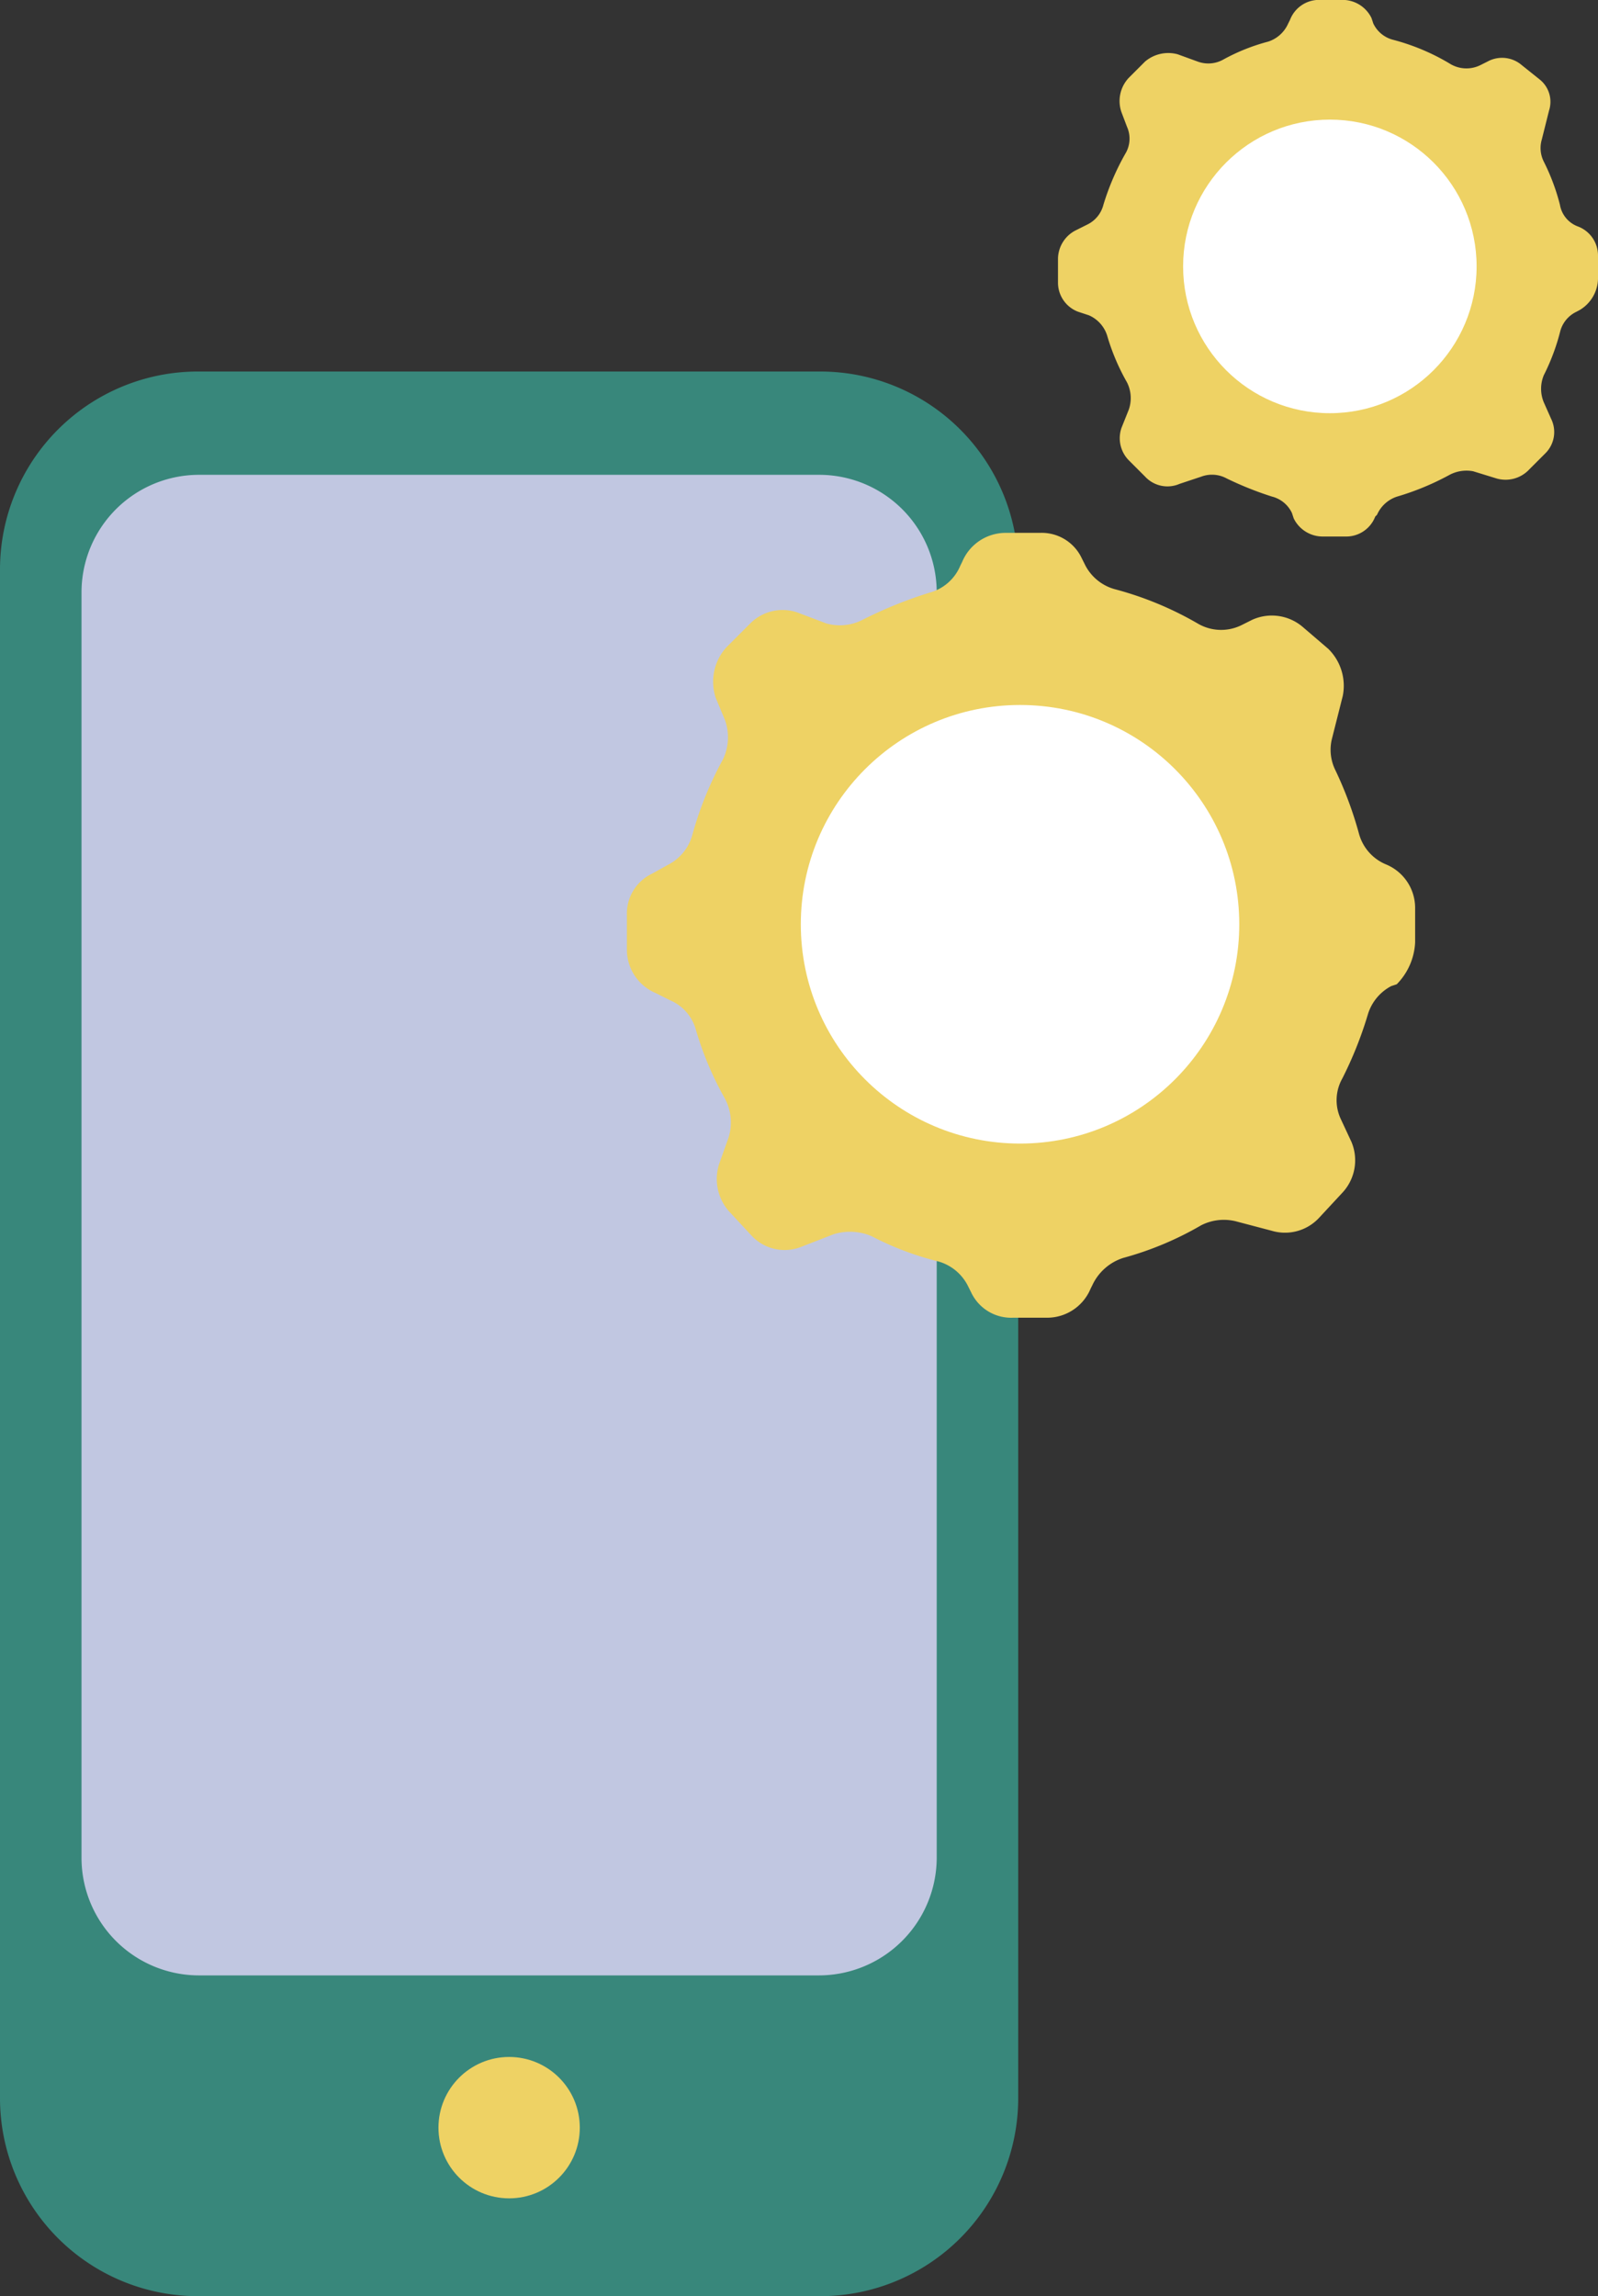 <svg xmlns="http://www.w3.org/2000/svg" width="58.182" height="83.58" viewBox="0 0 58.182 83.58">
  <rect x="0" y="0" width="58.182" height="83.58" fill="#333333" stroke="none"/>
  <g id="Arishi_Icons_Final_Mobile_App_Development" data-name="Arishi_Icons_Final_Mobile App Development" transform="translate(-78.6 -43.9)">
    <g id="Group_94" data-name="Group 94" transform="translate(78.6 57.423)">
      <path id="Path_81" data-name="Path 81" d="M108.483,134.456H85.79a7.207,7.207,0,0,1-7.19-7.19V71.59a7.207,7.207,0,0,1,7.19-7.19h22.692a7.207,7.207,0,0,1,7.19,7.19v55.676A7.207,7.207,0,0,1,108.483,134.456Z" transform="translate(-78.6 -64.4)" fill="#38877b"/>
      <circle id="Ellipse_55" data-name="Ellipse 55" cx="2.573" cy="2.573" r="2.573" transform="translate(15.964 61.349)" fill="#eed264"/>
    </g>
    <path id="Path_82" data-name="Path 82" d="M109.948,124.72H87.388a4.279,4.279,0,0,1-4.288-4.288V74.388A4.279,4.279,0,0,1,87.388,70.1h22.561a4.279,4.279,0,0,1,4.288,4.288v45.979A4.294,4.294,0,0,1,109.948,124.72Z" transform="translate(-1.532 -8.917)" fill="#c1c7e1"/>
    <g id="Group_95" data-name="Group 95" transform="translate(117.124 43.9)">
      <path id="Path_83" data-name="Path 83" d="M156.658,54.059V53.2a1.131,1.131,0,0,0-.726-1.055h0a1.022,1.022,0,0,1-.66-.792,7.735,7.735,0,0,0-.594-1.583,1.1,1.1,0,0,1-.066-.792l.264-1.055a1.038,1.038,0,0,0-.33-1.121l-.66-.528a1.1,1.1,0,0,0-1.253-.132l-.264.132a1.145,1.145,0,0,1-1.121-.066,7.919,7.919,0,0,0-2.045-.858,1.1,1.1,0,0,1-.726-.594l-.066-.2a1.175,1.175,0,0,0-1.055-.66H146.5a1.131,1.131,0,0,0-1.055.726l-.066.132a1.2,1.2,0,0,1-.726.66,7.181,7.181,0,0,0-1.649.66,1.115,1.115,0,0,1-.924.066l-.726-.264a1.306,1.306,0,0,0-1.187.264l-.594.594a1.231,1.231,0,0,0-.264,1.253l.2.528a1.058,1.058,0,0,1-.066.989,9.169,9.169,0,0,0-.792,1.847,1.1,1.1,0,0,1-.594.726l-.4.2a1.175,1.175,0,0,0-.66,1.055v.858a1.131,1.131,0,0,0,.726,1.055l.4.132a1.2,1.2,0,0,1,.66.726,7.881,7.881,0,0,0,.726,1.715,1.273,1.273,0,0,1,.066.99l-.264.66a1.147,1.147,0,0,0,.264,1.187l.594.594a1.108,1.108,0,0,0,1.253.264l.792-.264a1.116,1.116,0,0,1,.924.066,12.277,12.277,0,0,0,1.649.66,1.1,1.1,0,0,1,.726.594l.066.2a1.175,1.175,0,0,0,1.055.66h.858a1.131,1.131,0,0,0,1.055-.726l.066-.066a1.2,1.2,0,0,1,.726-.66,9.738,9.738,0,0,0,1.913-.792,1.319,1.319,0,0,1,.858-.132l.858.264a1.18,1.18,0,0,0,1.187-.33l.594-.594a1.091,1.091,0,0,0,.2-1.253l-.264-.594a1.286,1.286,0,0,1,0-.989,7.735,7.735,0,0,0,.594-1.583,1.1,1.1,0,0,1,.594-.726L156,55.18A1.361,1.361,0,0,0,156.658,54.059Z" transform="translate(-137 -43.9)" fill="#eed264"/>
      <circle id="Ellipse_56" data-name="Ellipse 56" cx="5.343" cy="5.343" r="5.343" transform="translate(4.552 4.354)" fill="#fff"/>
    </g>
    <g id="Group_96" data-name="Group 96" transform="translate(101.424 63.294)">
      <path id="Path_84" data-name="Path 84" d="M141.9,88.208V86.955a1.714,1.714,0,0,0-1.055-1.583h0a1.689,1.689,0,0,1-.99-1.121,13.814,13.814,0,0,0-.858-2.309,1.67,1.67,0,0,1-.132-1.121l.4-1.583a1.884,1.884,0,0,0-.528-1.715l-.924-.792a1.731,1.731,0,0,0-1.847-.264l-.4.2a1.678,1.678,0,0,1-1.583-.066,12.266,12.266,0,0,0-3.034-1.253,1.73,1.73,0,0,1-1.055-.858l-.132-.264a1.609,1.609,0,0,0-1.517-.924h-1.253a1.714,1.714,0,0,0-1.583,1.055l-.066.132a1.688,1.688,0,0,1-1.121.989,15.753,15.753,0,0,0-2.441.989,1.813,1.813,0,0,1-1.319.132l-1.055-.4a1.662,1.662,0,0,0-1.715.4l-.858.858a1.861,1.861,0,0,0-.4,1.847l.33.792a1.853,1.853,0,0,1-.066,1.451,12.825,12.825,0,0,0-1.121,2.771,1.73,1.73,0,0,1-.858,1.055l-.594.33a1.609,1.609,0,0,0-.924,1.517v1.253a1.714,1.714,0,0,0,1.055,1.583l.528.264a1.633,1.633,0,0,1,.924,1.055,11.894,11.894,0,0,0,1.055,2.507,1.844,1.844,0,0,1,.132,1.451l-.33.924a1.786,1.786,0,0,0,.33,1.715l.858.924a1.644,1.644,0,0,0,1.781.4l1.187-.462a2.008,2.008,0,0,1,1.385.066,10.93,10.93,0,0,0,2.441.924,1.73,1.73,0,0,1,1.055.858l.132.264a1.609,1.609,0,0,0,1.517.924H128.5a1.714,1.714,0,0,0,1.583-1.055l.066-.132a1.868,1.868,0,0,1,1.121-.989,11.774,11.774,0,0,0,2.837-1.187,1.813,1.813,0,0,1,1.319-.132l1.253.33a1.692,1.692,0,0,0,1.715-.462l.858-.924a1.729,1.729,0,0,0,.33-1.847l-.4-.858a1.611,1.611,0,0,1,.066-1.451,14.051,14.051,0,0,0,.924-2.309,1.73,1.73,0,0,1,.858-1.055l.2-.066A2.328,2.328,0,0,0,141.9,88.208Z" transform="translate(-113.2 -73.3)" fill="#eed264"/>
      <circle id="Ellipse_57" data-name="Ellipse 57" cx="7.982" cy="7.982" r="7.982" transform="translate(6.333 6.267)" fill="#fff"/>
    </g>
  </g>
</svg>
